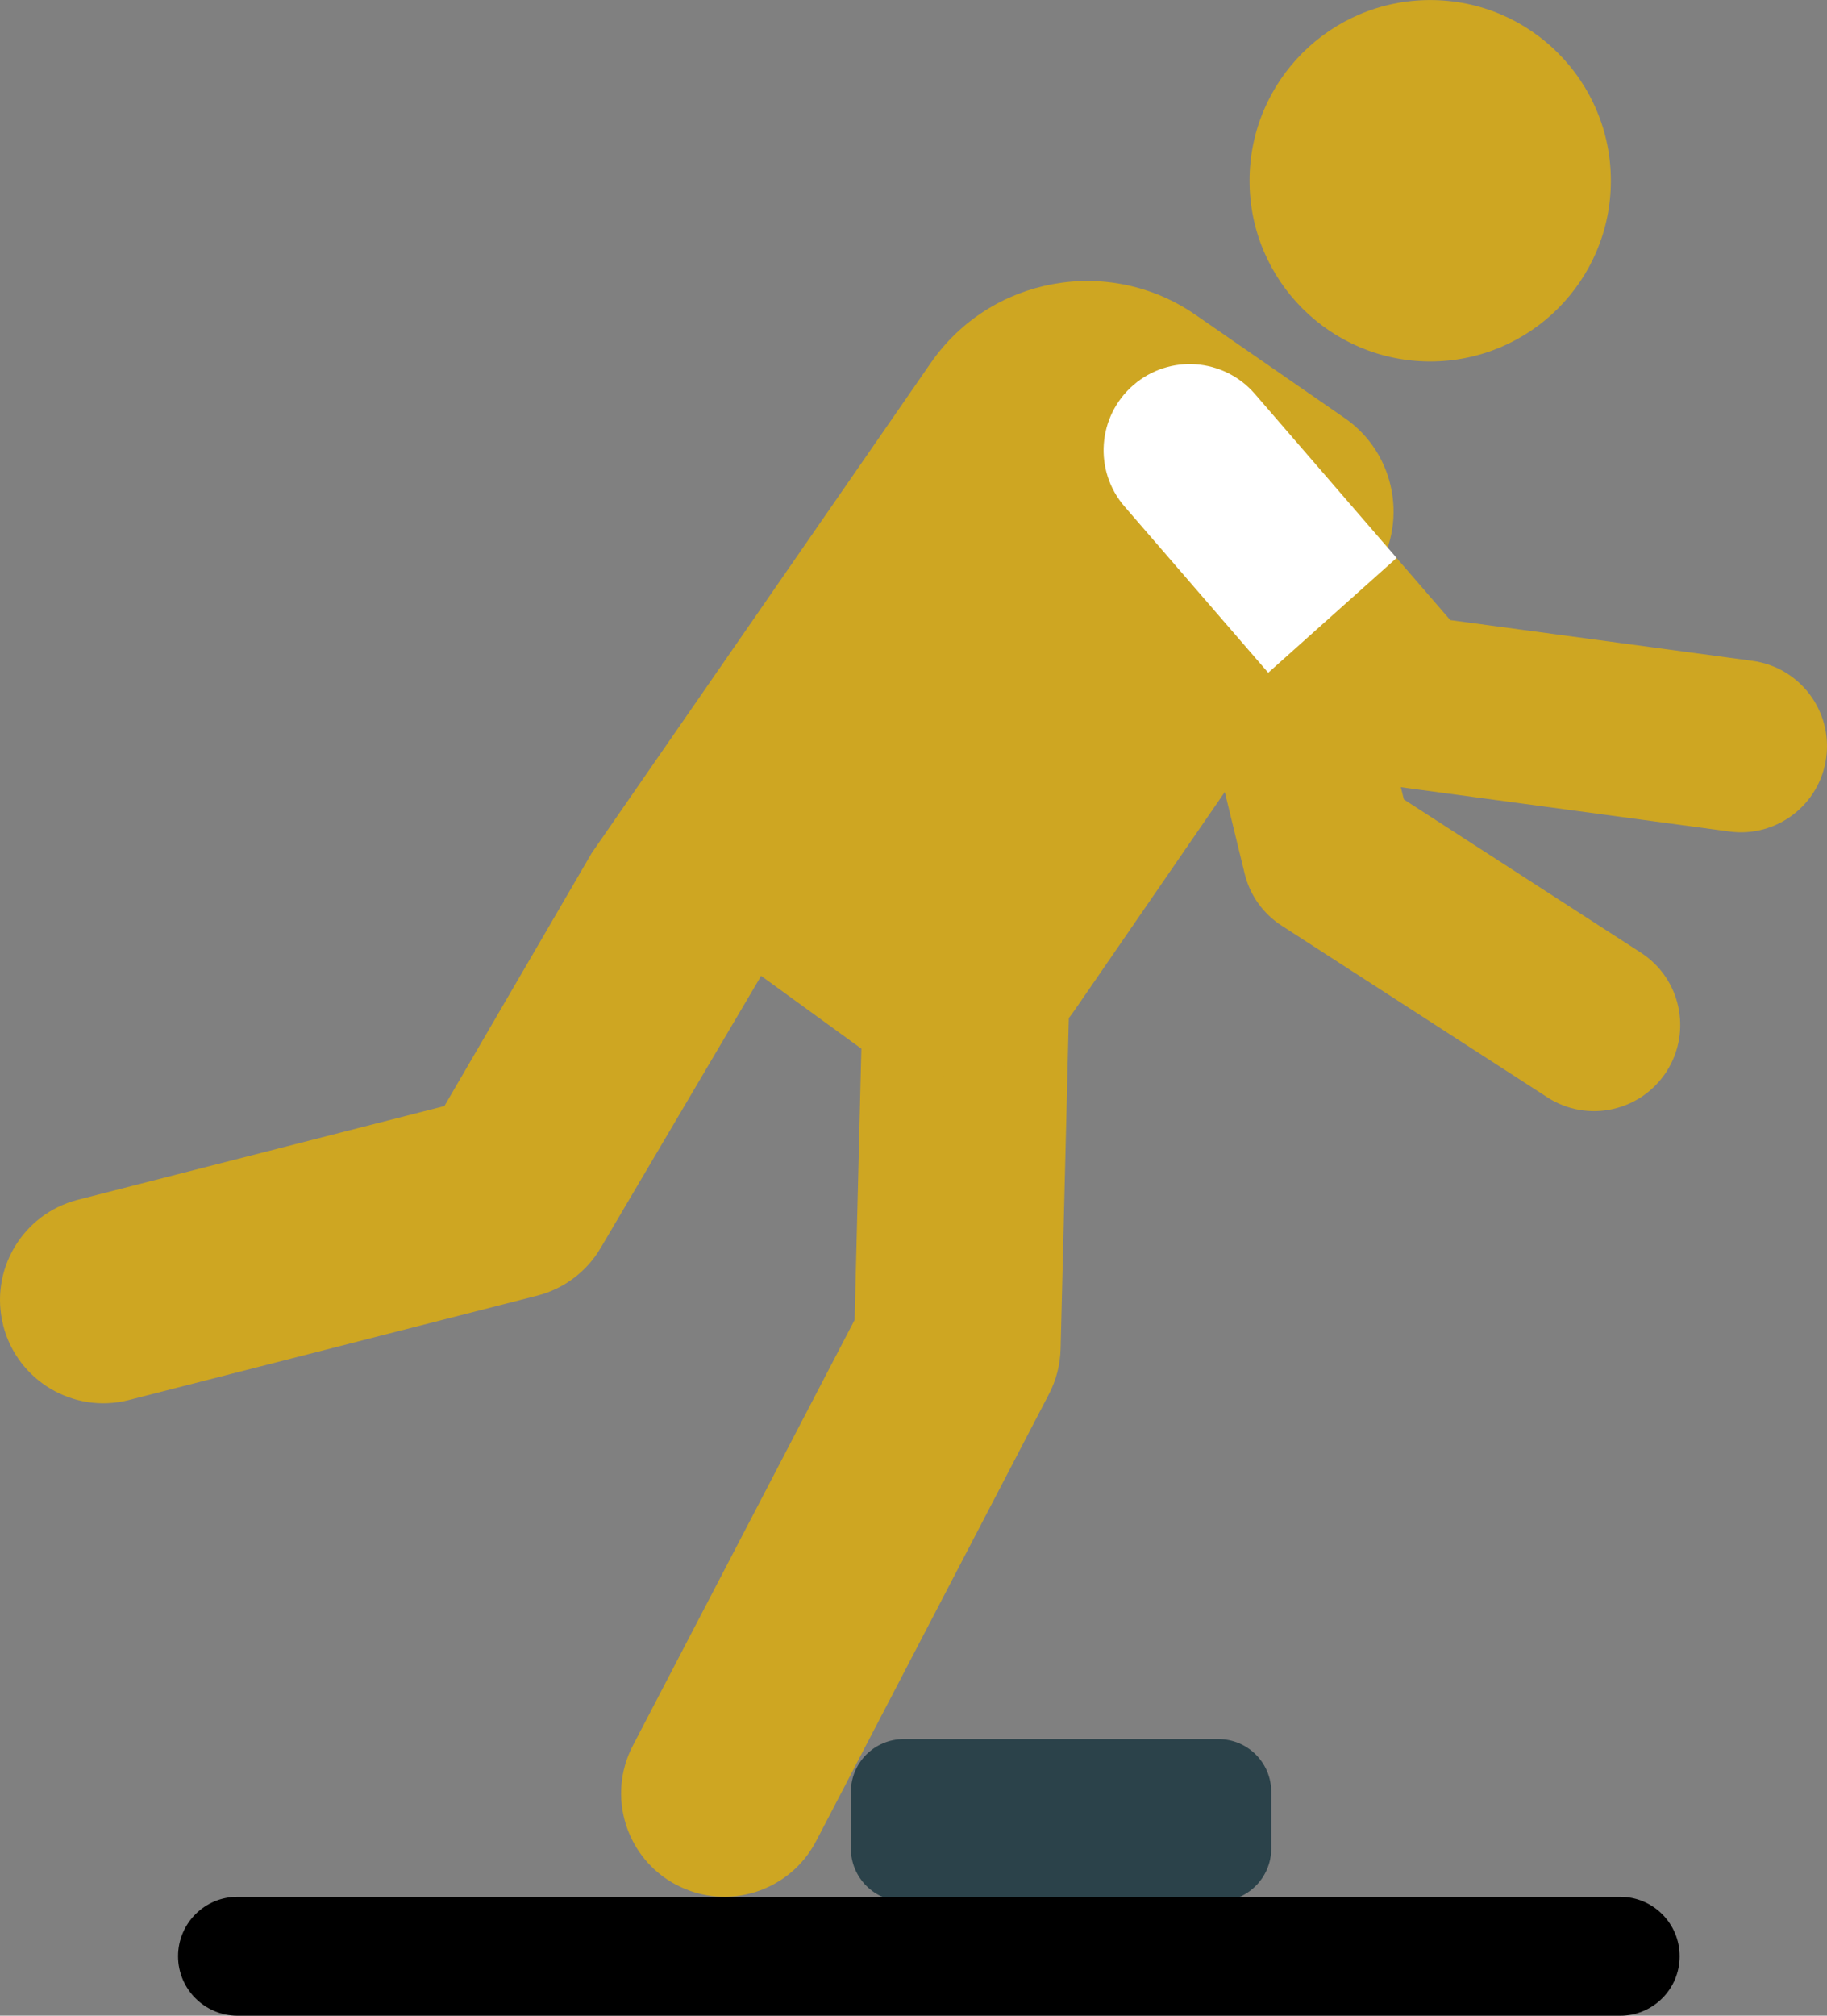 <?xml version="1.0" encoding="UTF-8"?>
<svg xmlns="http://www.w3.org/2000/svg" id="Capa_2" data-name="Capa 2" viewBox="0 0 399.25 440.38">
  <rect x="0" y="0" width="399.25" height="440.38" fill="#808080" stroke="none"/>
  <defs>
    <style>
      .cls-1 {
        fill: #fff;
      }

      .cls-2 {
        fill: #cea622;
      }

      .cls-3 {
        fill: #2b424a;
      }
    </style>
  </defs>
  <g id="Capa_1-2" data-name="Capa 1">
    <g>
      <path class="cls-2" d="m338.19,239.77l-58.08-37.51c-4.07-2.61-6.98-6.69-8.12-11.39l-18.84-77.48c-2.46-10.1,3.74-20.27,13.84-22.73,10.1-2.45,20.27,3.74,22.73,13.84l17.06,70.16,51.74,33.44c8.75,5.61,11.29,17.25,5.67,26-5.59,8.7-17.21,11.31-26,5.68h0Z"></path>
      <path class="cls-2" d="m.71,289.6c-3.09-12.08,4.2-24.38,16.28-27.47l80.12-20.48,32.21-55.3,28.76,1.74,8.24,25.13-35.08,59.46c-3.05,5.17-8.04,8.92-13.86,10.4l-89.21,22.8c-12.13,3.1-24.39-4.25-27.47-16.28Z"></path>
      <path class="cls-2" d="m147.88,411.85c-11.06-5.76-15.35-19.4-9.59-30.46l48.47-93.02,1.91-76.77c.31-12.47,10.68-22.31,23.13-22.01,12.47.31,22.32,10.67,22.01,23.13l-2.04,82c-.09,3.44-.96,6.82-2.55,9.87l-50.88,97.66c-5.73,11.01-19.35,15.38-30.46,9.59Z"></path>
      <path class="cls-2" d="m293.83,91.33l-32.59-22.55c-18.88-13.07-44.79-8.35-57.85,10.53l-74.06,107.03,58.41,42.42c15.19,11.03,36.48,7.38,47.12-8.09l65.26-94.81c7.8-11.27,4.99-26.74-6.29-34.54h0Z"></path>
      <circle class="cls-2" cx="312.54" cy="39.49" r="39.48"></circle>
      <path class="cls-2" d="m377.92,181.67l-73.08-9.85c-4.55-.61-8.72-2.87-11.72-6.34l-15.98-18.49,7.05-21.13,21.01-3.95,11.73,13.57,66.02,8.9c10.3,1.39,17.52,10.86,16.13,21.16-1.39,10.3-10.86,17.52-21.16,16.13h0Z"></path>
      <path class="cls-1" d="m305.2,121.9l-30.98-35.84c-6.8-7.86-18.68-8.73-26.54-1.93-7.86,6.8-8.73,18.68-1.93,26.54l31.39,36.31,28.06-25.08Z"></path>
      <path class="cls-3" d="m266.29,379.96h-68.83c-6.36,0-11.52,5.16-11.52,11.51v12.4c0,6.36,5.16,11.52,11.52,11.52h68.83c6.36,0,11.51-5.16,11.51-11.52v-12.4c0-6.36-5.16-11.51-11.51-11.51Z"></path>
      <path d="m367.05,427.4c0,7.17-5.81,12.99-12.99,12.99H51.9c-7.17,0-12.99-5.81-12.99-12.99s5.81-12.99,12.99-12.99h302.16c7.17,0,12.99,5.81,12.99,12.99Z"></path>
    </g>
  </g>
</svg>
